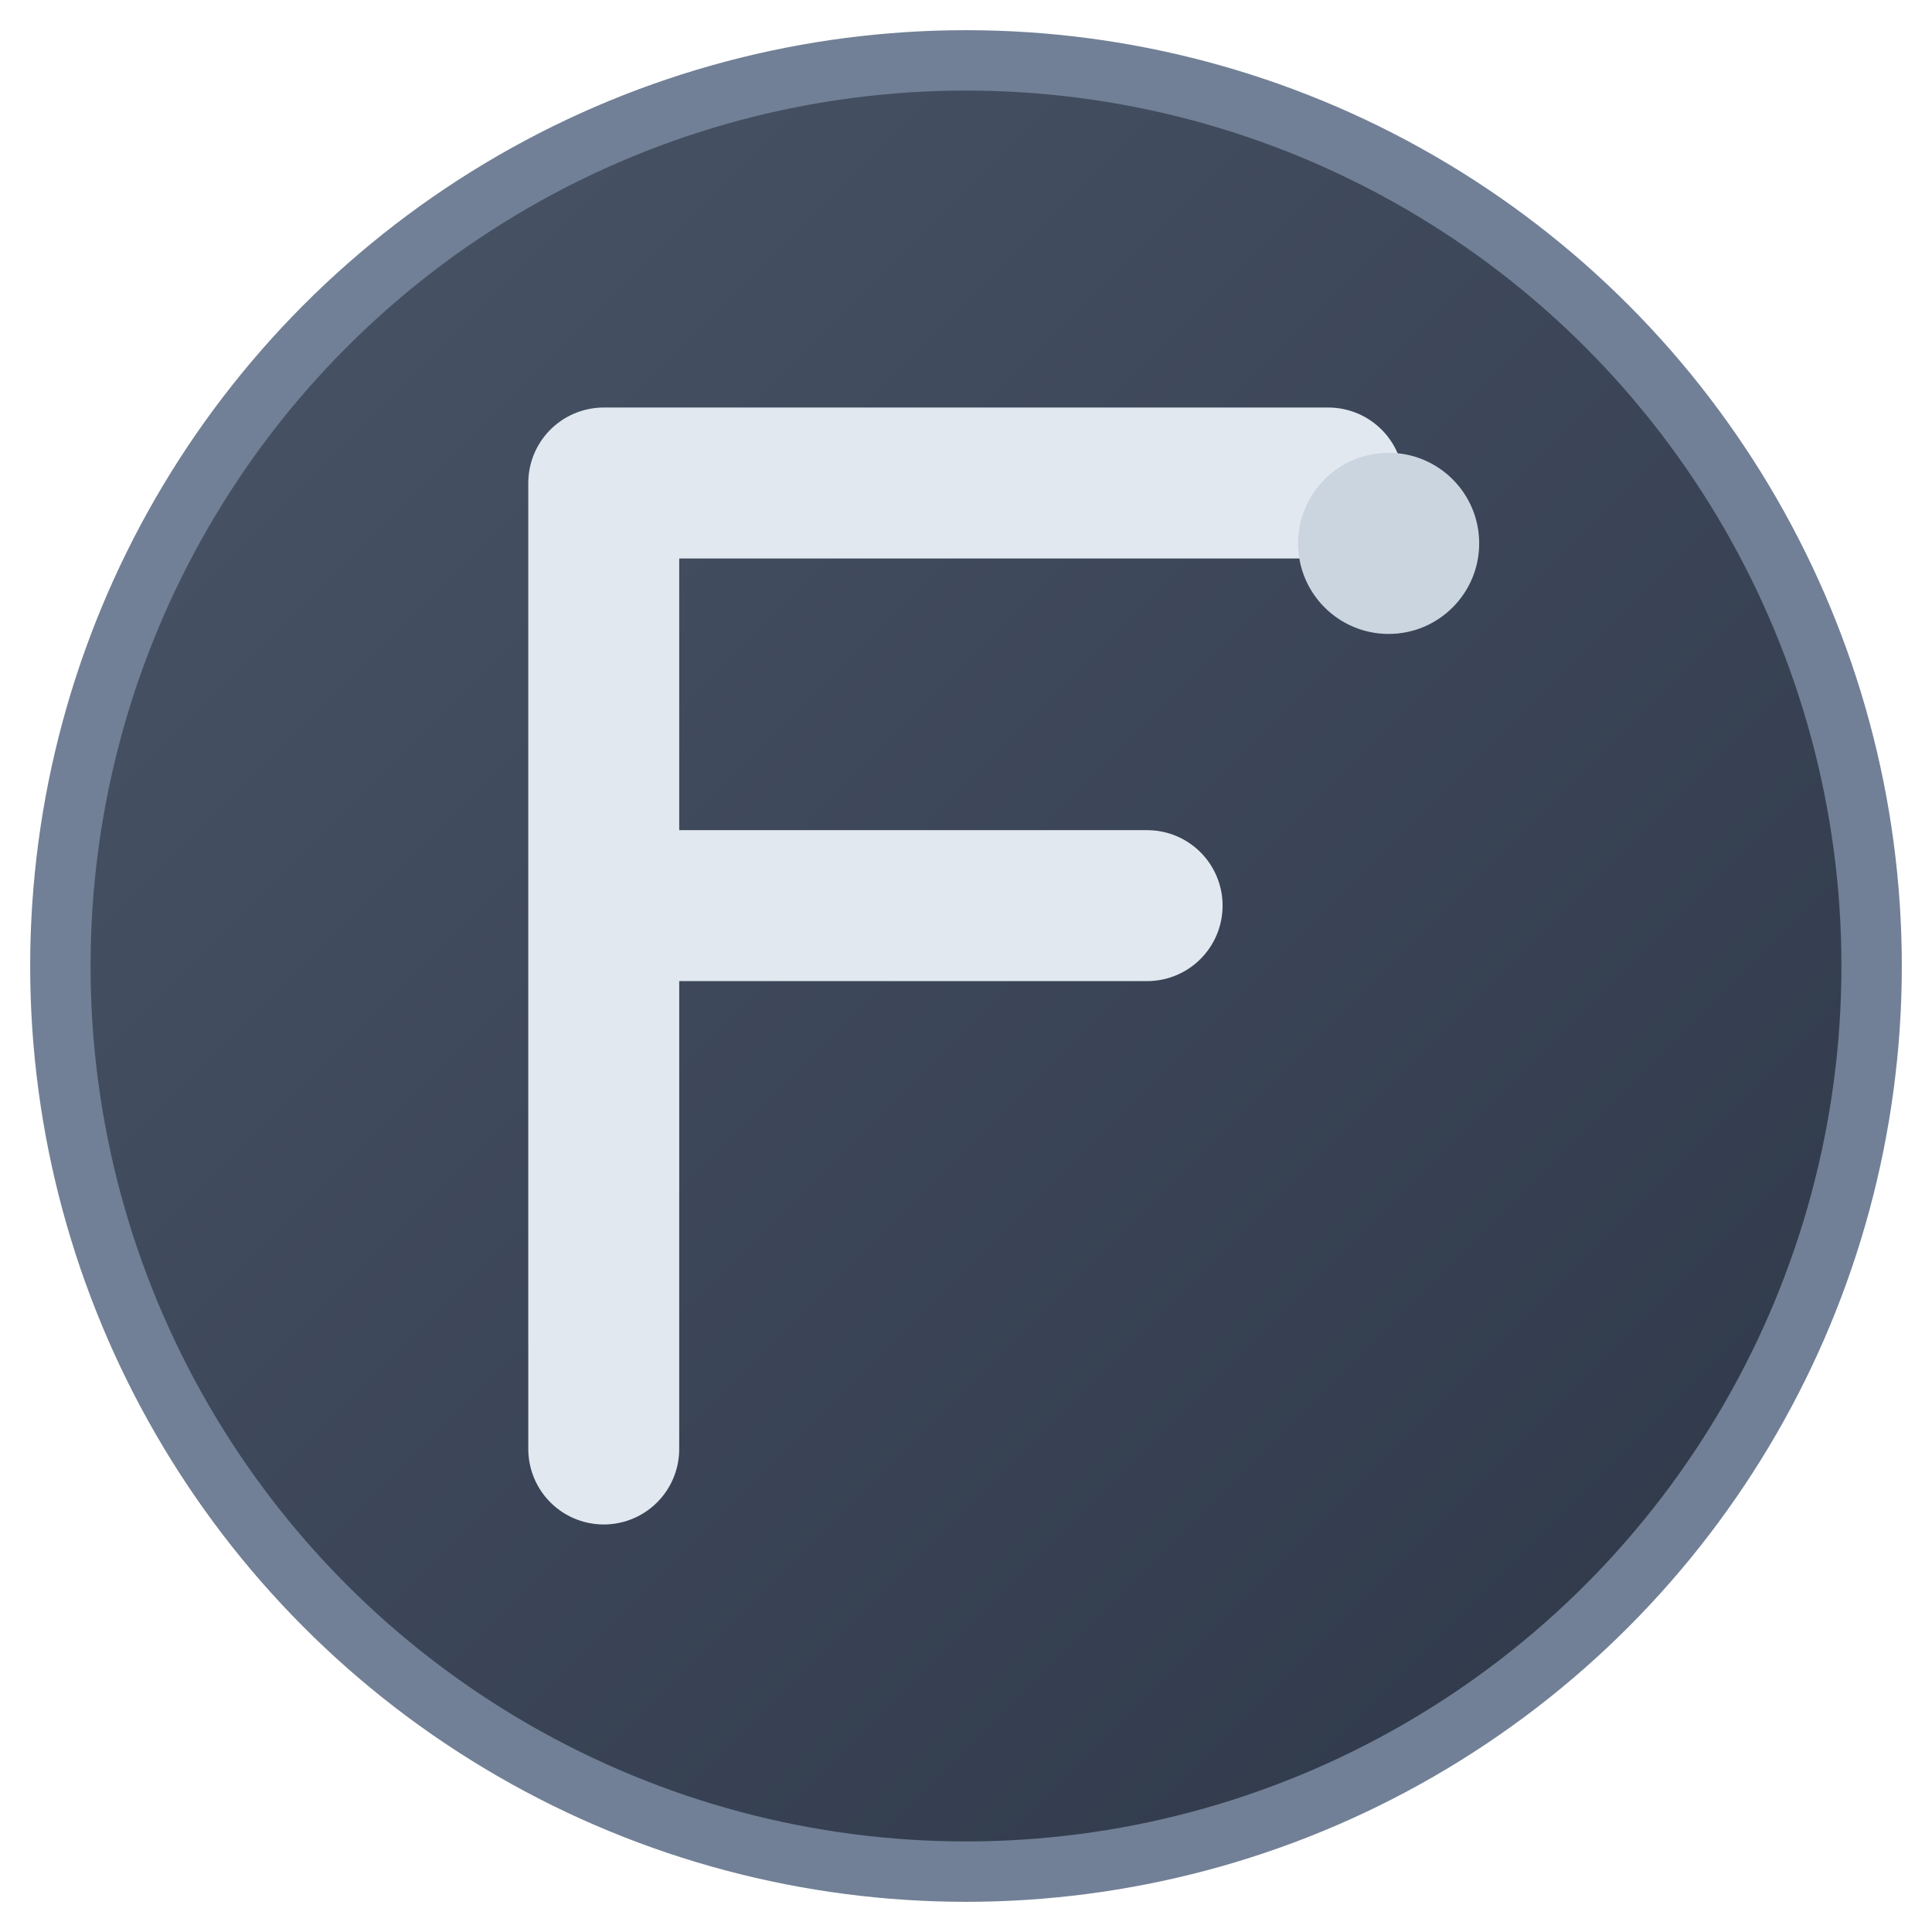 <svg xmlns="http://www.w3.org/2000/svg" viewBox="0 0 32 32" width="32" height="32">
  <defs>
    <linearGradient id="steelGradient" x1="0%" y1="0%" x2="100%" y2="100%">
      <stop offset="0%" style="stop-color:#4A5568;stop-opacity:1" />
      <stop offset="100%" style="stop-color:#2D3748;stop-opacity:1" />
    </linearGradient>
  </defs>
  <!-- Background circle -->
  <circle cx="16" cy="16" r="15" fill="url(#steelGradient)" stroke="#718096" stroke-width="1"/>
  <!-- Stylized "F" for Forgeon -->
  <path d="M10 8 L10 24 M10 8 L22 8 M10 15 L19 15" stroke="#E2E8F0" stroke-width="2.5" stroke-linecap="round" stroke-linejoin="round" fill="none"/>
  <!-- Small steel accent -->
  <circle cx="23" cy="9" r="1.5" fill="#CBD5E0"/>
</svg>